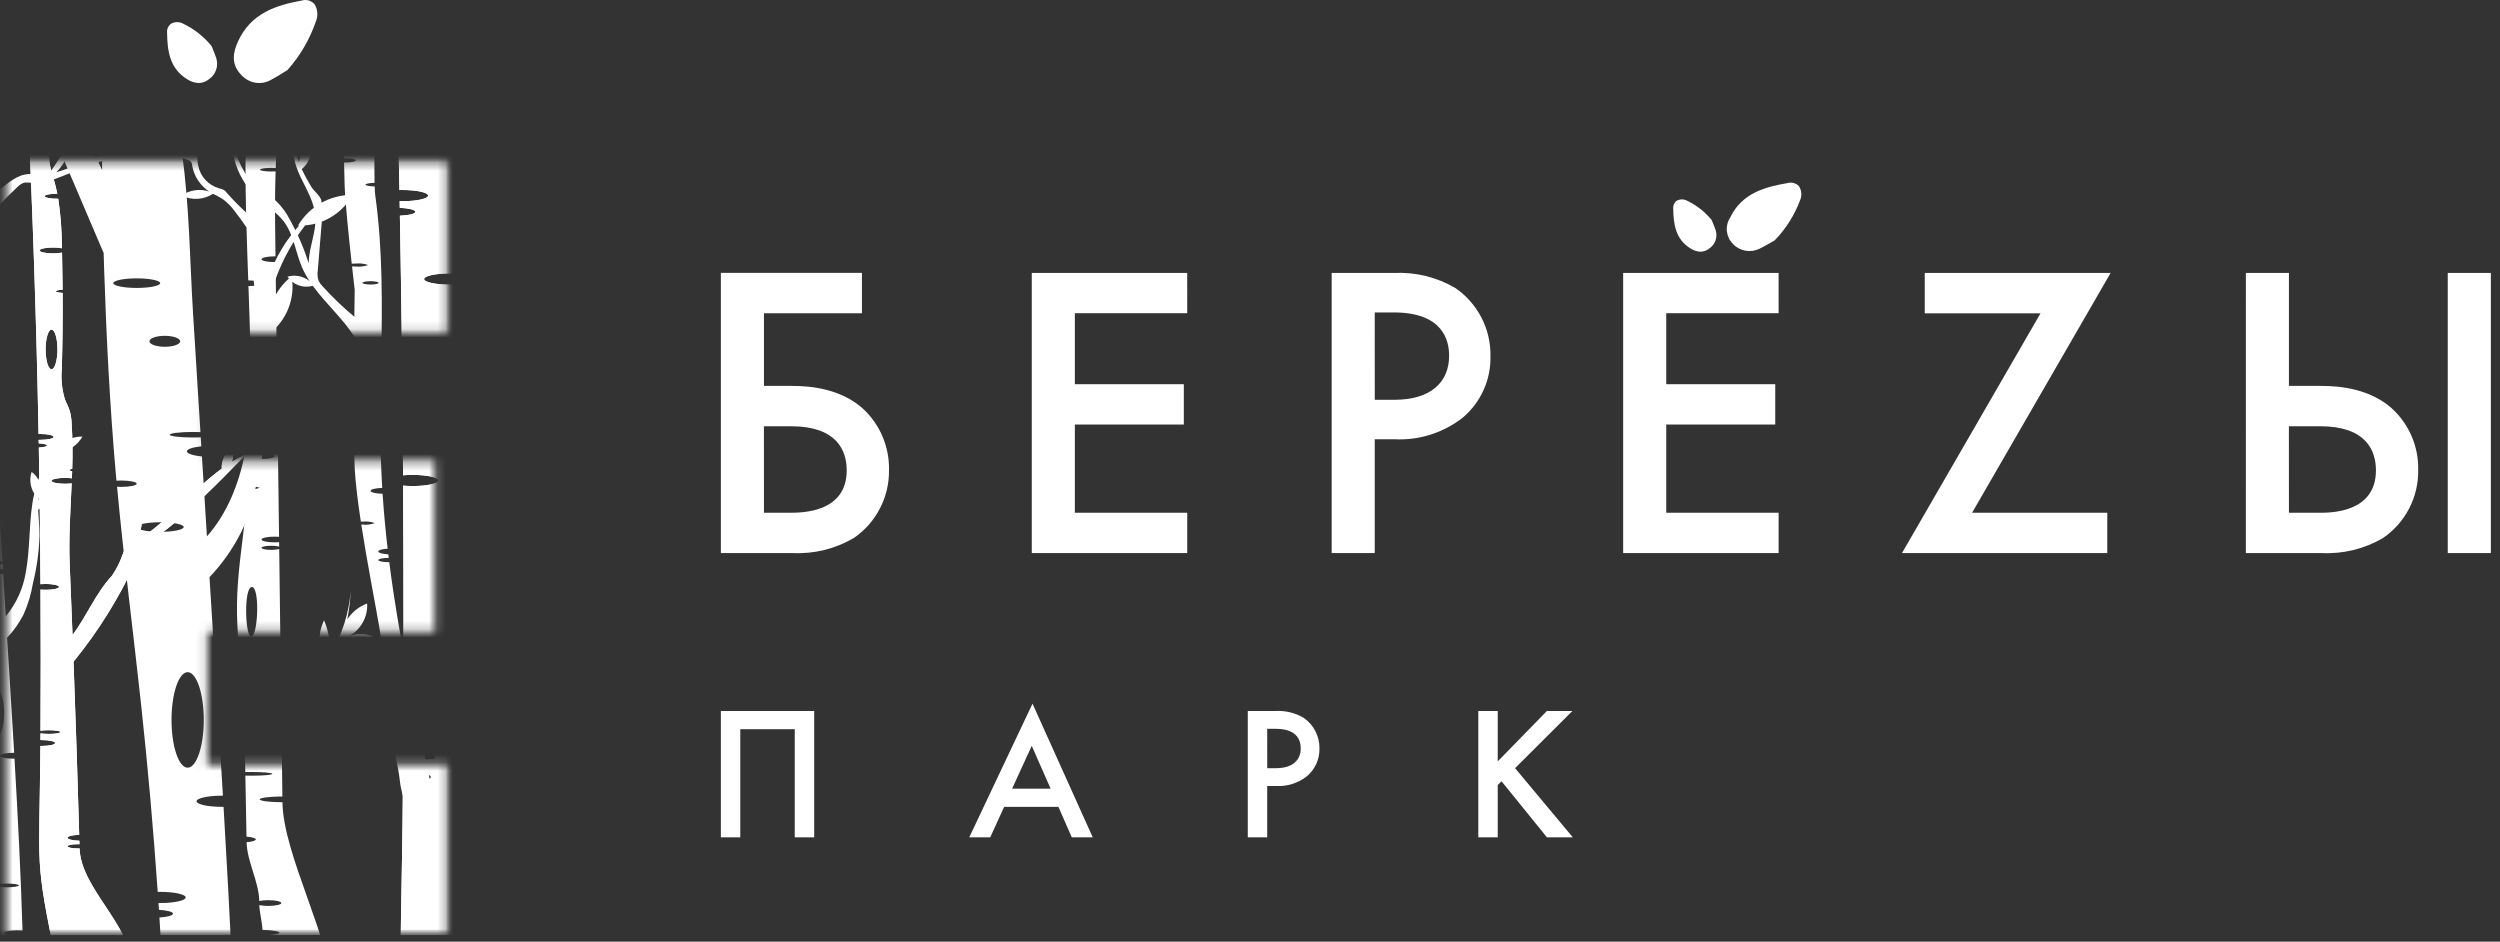 <?xml version="1.0" encoding="UTF-8"?> <svg xmlns="http://www.w3.org/2000/svg" width="300" height="113" viewBox="0 0 300 113" fill="none"><rect x="0" y="0" width="300" height="113" fill="#333333" stroke="none"/><g clip-path="url(#clip0_310_52)"><g clip-path="url(#clip1_310_52)"><mask id="mask0_310_52" style="mask-type:luminance" maskUnits="userSpaceOnUse" x="0" y="19" width="54" height="94"><path d="M53.715 19.416H0.656V112.244H53.715V91.785H24.875V75.782H52.175V55.323H24.875V39.875H53.715V19.416Z" fill="white"></path></mask><g mask="url(#mask0_310_52)"><mask id="mask1_310_52" style="mask-type:luminance" maskUnits="userSpaceOnUse" x="0" y="18" width="55" height="95"><path d="M54.008 18.828H0.155V112.368H54.008V18.828Z" fill="white"></path></mask><g mask="url(#mask1_310_52)"><path fill-rule="evenodd" clip-rule="evenodd" d="M66.507 146.392C66.507 146.763 65.139 147.064 63.455 147.064C61.771 147.064 60.405 146.763 60.405 146.392C60.405 146.02 61.771 145.719 63.455 145.719C65.141 145.719 66.507 146.023 66.507 146.392ZM50.892 8.045C50.145 8.045 49.542 6.024 49.542 3.528C49.542 1.035 50.145 -0.984 50.892 -0.984C51.637 -0.984 52.24 1.037 52.24 3.528C52.24 6.022 51.637 8.045 50.892 8.045ZM92.001 29.149C92.37 28.13 92.416 27.023 92.134 25.977C90.516 26.997 89.581 28.807 89.694 30.707C83.084 35.531 77.498 42.592 70.763 46.907C70.794 46.434 73.372 35.257 74.462 24.128C75.732 22.441 75.916 20.178 74.937 18.308C73.408 19.846 72.992 22.159 73.885 24.13C73.68 25.037 73.47 25.991 73.249 26.975C72.915 25.468 71.956 24.169 70.61 23.401C70.071 25.725 70.842 28.159 72.628 29.754C70.876 37.586 68.882 46.298 67.733 48.682C67.258 49.661 67.463 49.431 67.041 50.435C66.513 51.685 65.572 54.136 64.65 55.136C60.905 59.187 58.929 64.296 55.674 68.642C55.469 63.284 55.254 57.924 55.031 52.563C54.777 46.401 55.212 40.244 55.484 34.064C54.976 34.128 54.461 34.158 53.946 34.156C52.26 34.156 50.894 33.858 50.894 33.486C50.894 33.115 52.26 32.814 53.946 32.814C54.477 32.814 55.009 32.847 55.535 32.915C55.557 32.379 55.577 31.845 55.595 31.309C55.197 31.234 54.958 31.14 54.958 31.034C54.958 30.929 55.206 30.83 55.614 30.753C55.743 27.274 55.696 23.789 55.475 20.314C55.442 19.404 55.307 18.502 55.075 17.623C54.786 16.652 54.269 15.764 53.915 14.815C53.102 12.634 53.171 10.239 53.237 7.915C53.4 2.157 53.46 -3.601 53.418 -9.358C52.541 -9.402 51.891 -9.55 51.891 -9.725C51.891 -9.903 52.538 -10.048 53.416 -10.092C53.396 -12.909 53.352 -15.727 53.288 -18.543C52.607 -18.42 51.915 -18.361 51.224 -18.368C49.54 -18.368 48.172 -18.669 48.172 -19.04C48.172 -19.409 49.533 -19.71 51.217 -19.71C51.904 -19.716 52.589 -19.657 53.261 -19.534C53.254 -19.765 53.254 -19.995 53.248 -20.226C53.224 -23.776 52.945 -27.322 52.419 -30.832H52.152C50.596 -30.832 49.337 -31.091 49.337 -31.408C49.337 -31.724 50.596 -31.983 52.152 -31.983H52.211C52.105 -32.513 51.988 -33.038 51.856 -33.561C51.394 -35.406 50.771 -37.214 50.417 -39.081C50.207 -40.178 50.207 -49.661 49.993 -54.108H45.348C46.585 -28.484 47.445 -2.847 47.933 22.805C48.059 22.803 48.188 22.801 48.318 22.801C50.004 22.801 51.37 23.099 51.37 23.471C51.37 23.84 50.004 24.143 48.318 24.143C48.194 24.143 48.077 24.143 47.958 24.137C47.962 24.404 47.967 24.673 47.973 24.941C49.036 24.982 49.847 25.176 49.847 25.413C49.847 25.648 49.047 25.843 47.986 25.883C48.174 36.267 48.302 46.652 48.367 57.036C48.727 57.003 49.124 56.986 49.542 56.986C51.226 56.986 52.592 57.286 52.592 57.656C52.592 58.027 51.226 58.326 49.542 58.326C49.127 58.326 48.733 58.308 48.373 58.275C48.437 69.002 48.435 79.729 48.368 90.456C48.996 90.366 49.63 90.322 50.262 90.329C51.727 90.329 52.912 90.52 52.912 90.753C52.912 90.988 51.73 91.177 50.262 91.177C49.63 91.183 48.996 91.139 48.368 91.049C48.364 91.559 48.364 92.069 48.36 92.578C48.459 92.578 48.559 92.574 48.66 92.574C50.346 92.574 51.712 92.875 51.712 93.246C51.712 93.618 50.346 93.916 48.66 93.916C48.554 93.916 48.45 93.914 48.351 93.912C48.128 122.993 46.93 118.714 52.055 143.676C57.274 146.299 54.406 180.792 58.483 180.627C58.372 168.687 69.326 156.161 69.083 144.221C68.431 144.322 67.775 144.366 67.117 144.36C65.654 144.36 64.467 144.171 64.467 143.936C64.467 143.703 65.654 143.936 67.117 143.936C67.892 143.936 68.599 143.641 69.083 143.727C68.897 134.735 57.528 126.253 57.281 117.262C57.128 117.268 56.974 117.273 56.812 117.273C55.546 117.273 54.523 117.06 54.523 116.792C54.523 116.524 55.546 116.311 56.812 116.311C56.965 116.311 57.111 116.313 57.254 116.319C57.248 116.051 57.241 115.783 57.234 115.513C55.709 115.476 54.521 115.192 54.521 114.847C54.521 114.503 55.69 114.224 57.197 114.182C56.823 101.023 56.39 87.866 55.895 74.712C61.519 67.807 66.25 60.23 69.985 52.159C70.413 51.113 70.957 50.118 71.605 49.191C72.568 48.056 73.686 47.062 74.928 46.236C82.342 40.698 88.821 34.038 95.265 27.405C94.138 27.913 93.049 28.493 91.999 29.145L92.001 29.149Z" fill="white"></path><path fill-rule="evenodd" clip-rule="evenodd" d="M66.507 146.392C66.507 146.763 65.139 147.064 63.455 147.064C61.771 147.064 60.405 146.763 60.405 146.392C60.405 146.02 61.771 145.719 63.455 145.719C65.141 145.719 66.507 146.023 66.507 146.392ZM50.892 8.045C50.145 8.045 49.542 6.024 49.542 3.528C49.542 1.035 50.145 -0.984 50.892 -0.984C51.637 -0.984 52.24 1.037 52.24 3.528C52.24 6.022 51.637 8.045 50.892 8.045ZM92.001 29.149C92.37 28.13 92.416 27.023 92.134 25.977C90.516 26.997 89.581 28.807 89.694 30.707C83.084 35.531 77.498 42.592 70.763 46.907C70.794 46.434 73.372 35.257 74.462 24.128C75.732 22.441 75.916 20.178 74.937 18.308C73.408 19.846 72.992 22.159 73.885 24.13C73.68 25.037 73.47 25.991 73.249 26.975C72.915 25.468 71.956 24.169 70.61 23.401C70.071 25.725 70.842 28.159 72.628 29.754C70.876 37.586 68.882 46.298 67.733 48.682C67.258 49.661 67.463 49.431 67.041 50.435C66.513 51.685 65.572 54.136 64.65 55.136C60.905 59.187 58.929 64.296 55.674 68.642C55.469 63.284 55.254 57.924 55.031 52.563C54.777 46.401 55.212 40.244 55.484 34.064C54.976 34.128 54.461 34.158 53.946 34.156C52.26 34.156 50.894 33.858 50.894 33.486C50.894 33.115 52.26 32.814 53.946 32.814C54.477 32.814 55.009 32.847 55.535 32.915C55.557 32.379 55.577 31.845 55.595 31.309C55.197 31.234 54.958 31.14 54.958 31.034C54.958 30.929 55.206 30.83 55.614 30.753C55.743 27.274 55.696 23.789 55.475 20.314C55.442 19.404 55.307 18.502 55.075 17.623C54.786 16.652 54.269 15.764 53.915 14.815C53.102 12.634 53.171 10.239 53.237 7.915C53.4 2.157 53.46 -3.601 53.418 -9.358C52.541 -9.402 51.891 -9.55 51.891 -9.725C51.891 -9.903 52.538 -10.048 53.416 -10.092C53.396 -12.909 53.352 -15.727 53.288 -18.543C52.607 -18.42 51.915 -18.361 51.224 -18.368C49.54 -18.368 48.172 -18.669 48.172 -19.04C48.172 -19.409 49.533 -19.71 51.217 -19.71C51.904 -19.716 52.589 -19.657 53.261 -19.534C53.254 -19.765 53.254 -19.995 53.248 -20.226C53.224 -23.776 52.945 -27.322 52.419 -30.832H52.152C50.596 -30.832 49.337 -31.091 49.337 -31.408C49.337 -31.724 50.596 -31.983 52.152 -31.983H52.211C52.105 -32.513 51.988 -33.038 51.856 -33.561C51.394 -35.406 50.771 -37.214 50.417 -39.081C50.207 -40.178 50.207 -49.661 49.993 -54.108H45.348C46.585 -28.484 47.445 -2.847 47.933 22.805C48.059 22.803 48.188 22.801 48.318 22.801C50.004 22.801 51.37 23.099 51.37 23.471C51.37 23.84 50.004 24.143 48.318 24.143C48.194 24.143 48.077 24.143 47.958 24.137C47.962 24.404 47.967 24.673 47.973 24.941C49.036 24.982 49.847 25.176 49.847 25.413C49.847 25.648 49.047 25.843 47.986 25.883C48.174 36.267 48.302 46.652 48.367 57.036C48.727 57.003 49.124 56.986 49.542 56.986C51.226 56.986 52.592 57.286 52.592 57.656C52.592 58.027 51.226 58.326 49.542 58.326C49.127 58.326 48.733 58.308 48.373 58.275C48.437 69.002 48.435 79.729 48.368 90.456C48.996 90.366 49.63 90.322 50.262 90.329C51.727 90.329 52.912 90.52 52.912 90.753C52.912 90.988 51.73 91.177 50.262 91.177C49.63 91.183 48.996 91.139 48.368 91.049C48.364 91.559 48.364 92.069 48.36 92.578C48.459 92.578 48.559 92.574 48.66 92.574C50.346 92.574 51.712 92.875 51.712 93.246C51.712 93.618 50.346 93.916 48.66 93.916C48.554 93.916 48.45 93.914 48.351 93.912C48.128 122.993 46.93 118.714 52.055 143.676C57.274 146.299 54.406 180.792 58.483 180.627C58.372 168.687 69.326 156.161 69.083 144.221C68.431 144.322 67.775 144.366 67.117 144.36C65.654 144.36 64.467 144.171 64.467 143.936C64.467 143.703 65.654 143.936 67.117 143.936C67.892 143.936 68.599 143.641 69.083 143.727C68.897 134.735 57.528 126.253 57.281 117.262C57.128 117.268 56.974 117.273 56.812 117.273C55.546 117.273 54.523 117.06 54.523 116.792C54.523 116.524 55.546 116.311 56.812 116.311C56.965 116.311 57.111 116.313 57.254 116.319C57.248 116.051 57.241 115.783 57.234 115.513C55.709 115.476 54.521 115.192 54.521 114.847C54.521 114.503 55.69 114.224 57.197 114.182C56.823 101.023 56.39 87.866 55.895 74.712C61.519 67.807 66.25 60.23 69.985 52.159C70.413 51.113 70.957 50.118 71.605 49.191C72.568 48.056 73.686 47.062 74.928 46.236C82.342 40.698 88.821 34.038 95.265 27.405C94.138 27.913 93.049 28.493 91.999 29.145L92.001 29.149Z" fill="white"></path><path fill-rule="evenodd" clip-rule="evenodd" d="M17.279 -27.549C16.143 -27.549 15.224 -27.719 15.224 -27.93C15.224 -28.14 16.143 -28.31 17.279 -28.31C18.415 -28.31 19.334 -28.14 19.334 -27.93C19.334 -27.719 18.415 -27.549 17.279 -27.549ZM17.279 -4.586C16.289 -4.586 15.485 -7.062 15.485 -10.116C15.485 -13.171 16.289 -15.647 17.279 -15.647C18.269 -15.647 19.073 -13.171 19.073 -10.116C19.073 -7.062 18.269 -4.586 17.279 -4.586ZM20.331 15.284C20.331 15.653 18.965 15.954 17.279 15.954C15.593 15.954 14.227 15.653 14.227 15.284C14.227 14.913 15.595 14.612 17.279 14.612C18.963 14.612 20.331 14.915 20.331 15.284ZM21.619 40.958C21.619 41.321 20.793 41.613 19.774 41.613C18.757 41.613 17.931 41.321 17.931 40.958C17.931 40.594 18.757 40.299 19.774 40.299C20.793 40.299 21.619 40.594 21.619 40.958ZM22.044 63.245C22.044 63.564 20.782 63.821 19.226 63.821C17.672 63.821 16.411 63.564 16.411 63.245C16.411 62.926 17.672 62.672 19.226 62.672C20.782 62.672 22.044 62.926 22.044 63.245ZM22.516 80.659C23.586 80.659 24.452 83.225 24.452 86.393C24.452 89.558 23.586 92.124 22.516 92.124C21.449 92.124 20.583 89.558 20.583 86.393C20.583 83.225 21.449 80.659 22.516 80.659ZM25.168 125.294C26.631 125.294 27.817 125.483 27.817 125.718C27.817 125.951 26.633 126.142 25.168 126.142C23.701 126.142 22.516 125.951 22.516 125.718C22.516 125.483 23.703 125.294 25.168 125.294ZM13.595 33.979C13.595 33.663 14.855 33.403 16.411 33.403C17.966 33.403 19.226 33.663 19.226 33.979C19.226 34.295 17.966 34.552 16.411 34.552C14.855 34.552 13.595 34.295 13.595 33.979ZM32.22 37.489C32.231 37.501 32.239 37.511 32.246 37.52C32.284 37.454 32.308 37.386 32.341 37.32C32.281 37.571 32.235 37.828 32.197 38.085C32.206 37.885 32.206 37.687 32.22 37.489ZM56.397 -47.96L58.437 -50.66C59.301 -51.688 59.983 -52.855 60.458 -54.107H60.052L56.711 -49.674C55.769 -48.369 54.746 -47.125 53.648 -45.948C49.816 -42.007 44.508 -39.904 39.373 -37.91C38.398 -37.512 37.397 -37.167 36.385 -36.873L36.403 -36.892C37.468 -38.16 38.562 -39.471 39.07 -41.047C39.224 -41.559 39.344 -42.077 39.432 -42.604C39.87 -44.617 40.15 -46.66 40.27 -48.716C40.025 -47.378 39.656 -46.066 39.163 -44.799C39.012 -46.146 38.292 -47.365 37.183 -48.151C36.546 -46.209 36.966 -44.078 38.294 -42.519C38.179 -42.235 38.06 -41.952 37.932 -41.675C37.282 -40.383 36.531 -39.146 35.682 -37.973L34.706 -36.543C34.663 -36.539 34.626 -36.532 34.584 -36.528C32.52 -36.312 30.377 -36.772 28.401 -36.146C27.13 -35.658 25.955 -34.953 24.927 -34.061C22.987 -32.562 21.02 -31.042 19.555 -29.083C19.471 -28.971 19.387 -28.857 19.305 -28.74C19.33 -31.691 19.381 -34.639 19.462 -37.587C19.469 -37.894 19.498 -39.217 19.549 -41.027H19.336C17.65 -41.027 16.285 -41.328 16.285 -41.697C16.285 -42.068 17.65 -42.369 19.336 -42.369H19.588C19.602 -42.839 19.617 -43.322 19.635 -43.824C18.833 -43.896 18.291 -44.034 18.291 -44.193C18.291 -44.351 18.844 -44.491 19.659 -44.564C19.778 -47.94 19.955 -51.754 20.192 -54.116H15.469C15.35 -53.013 15.211 -51.646 15.072 -50.175C15.206 -50.177 15.345 -50.181 15.485 -50.181C17.043 -50.181 18.302 -49.924 18.302 -49.606C18.302 -49.289 17.04 -49.032 15.485 -49.032C15.308 -49.032 15.133 -49.034 14.965 -49.041C14.519 -44.261 14.068 -38.843 14.002 -37.993C14.002 -37.962 13.995 -37.932 13.993 -37.899C14.177 -37.907 14.362 -37.912 14.554 -37.912C16.241 -37.912 17.606 -37.611 17.606 -37.242C17.606 -36.87 16.241 -36.57 14.554 -36.57C14.329 -36.57 14.106 -36.576 13.894 -36.585C13.564 -31.978 13.441 -27.387 13.005 -22.809H13.187C14.742 -22.809 16.002 -22.552 16.002 -22.233C16.002 -21.917 14.742 -21.658 13.187 -21.658C13.087 -21.658 12.988 -21.66 12.89 -21.662C12.733 -20.184 12.539 -18.707 12.292 -17.233C11.052 -9.905 11.987 -2.741 12.121 4.61C13.586 4.66 14.709 4.937 14.709 5.273C14.709 5.609 13.595 5.884 12.141 5.934C12.141 6.229 12.143 6.523 12.146 6.813C12.773 6.899 13.189 7.048 13.189 7.217C13.189 7.384 12.773 7.534 12.152 7.619C12.185 11.875 12.208 16.13 12.254 20.385C11.414 18.593 10.464 16.853 9.412 15.174C8.502 13.654 7.563 12.103 6.177 10.996C4.52 9.673 2.367 9.093 0.668 7.83C0.767 5.994 0.147 4.188 -1.064 2.793C-1.38 3.597 -1.548 4.449 -1.557 5.311C-4.631 0.06 -2.991 -8.354 -7.873 -12.455C-6.039 -8.793 -4.799 -5.032 -5.033 -0.946C-5.214 2.231 -4.412 5.761 -2.53 8.329C-0.196 11.519 3.021 11.824 5.514 14.891C6.135 15.734 6.637 16.659 7.004 17.637L12.44 30.37C12.455 30.93 12.468 31.488 12.488 32.044C12.76 40.398 13.18 48.752 13.918 57.083C13.936 57.283 13.958 57.483 13.978 57.685C14.161 57.672 14.355 57.663 14.559 57.663C15.578 57.663 16.404 57.834 16.404 58.045C16.404 58.254 15.575 58.425 14.559 58.425C14.38 58.425 14.21 58.419 14.046 58.408C14.855 67.116 15.984 75.793 16.925 84.488C17.739 91.988 18.404 99.499 18.925 107.025C19.025 107.025 19.127 107.023 19.23 107.023C20.914 107.023 22.282 107.322 22.282 107.693C22.282 108.064 20.914 108.365 19.23 108.365H19.02C19.038 108.636 19.056 108.906 19.073 109.178C20.044 109.235 20.76 109.418 20.76 109.639C20.76 109.862 20.072 110.037 19.131 110.101C19.495 115.734 19.781 121.37 19.986 127.016C20.231 127.003 20.492 126.997 20.76 126.997C22.225 126.997 23.409 127.188 23.409 127.421C23.409 127.656 22.225 127.847 20.76 127.847C20.501 127.847 20.249 127.84 20.01 127.829C20.306 136.346 20.417 144.868 20.342 153.394H20.353C22.037 153.394 23.402 153.692 23.402 154.064C23.402 154.433 22.037 154.734 20.353 154.734H20.326C20.229 163.741 19.933 172.743 19.434 181.741L28.695 180.729C29.086 169.558 38.197 158.38 38.002 147.205C37.872 147.209 37.742 147.212 37.607 147.212C35.923 147.212 34.555 146.911 34.555 146.542C34.555 146.173 35.923 145.872 37.607 145.872C37.733 145.872 35.664 143.675 35.788 143.677C35.733 140.795 28.777 140.116 28.693 137.234C28.328 137.269 27.924 137.289 27.504 137.289C25.818 137.289 24.452 136.988 24.452 136.616C24.452 136.247 25.818 135.946 27.504 135.946C27.913 135.946 28.302 135.964 28.66 135.997C28.262 122.937 27.592 109.877 26.828 96.823H26.642C24.956 96.823 23.59 96.522 23.59 96.151C23.59 95.78 24.956 95.481 26.642 95.481H26.75C26.375 89.117 25.986 82.755 25.584 76.393L25.139 69.26C26.657 67.667 27.93 65.861 28.92 63.9C30.032 61.661 30.551 59.185 31.059 56.74C31.809 53.146 32.56 49.519 32.533 45.849C32.52 43.898 32.288 41.945 32.208 39.996C32.215 40.036 32.217 40.075 32.224 40.115C34.394 38.504 35.466 35.813 34.997 33.162C33.959 33.968 33.159 35.036 32.675 36.255C32.77 35.717 32.774 35.165 32.686 34.625C33.53 31.89 34.858 29.324 36.608 27.048C39.006 26.855 41.149 25.482 42.316 23.386C39.627 23.357 37.127 24.759 35.766 27.063H35.901C34.27 28.854 33.026 30.954 32.242 33.239C31.904 32.52 31.38 31.903 30.724 31.451C30.18 33.105 30.399 34.915 31.322 36.391C31.145 37.162 31 37.938 30.885 38.709C30.116 43.882 30.363 49.179 29.4 54.319C28.717 57.959 27.263 61.644 24.83 64.365C24.633 61.169 24.434 57.973 24.233 54.776C23.17 54.671 22.428 54.436 22.428 54.163C22.428 53.891 23.137 53.669 24.158 53.559C24.136 53.201 24.114 52.841 24.092 52.483C23.807 52.494 23.5 52.5 23.181 52.5C21.626 52.5 20.366 52.351 20.366 52.169C20.366 51.984 21.628 51.835 23.181 51.835C23.486 51.835 23.778 51.841 24.052 51.85C23.758 47.116 23.462 42.38 23.168 37.645C22.777 31.314 22.737 24.825 21.86 18.546C21.617 16.817 21.564 15.027 21.471 13.245C21.299 13.252 21.122 13.254 20.939 13.254C19.476 13.254 18.289 13.065 18.289 12.83C18.289 12.597 19.473 12.406 20.939 12.406C21.107 12.406 21.27 12.406 21.427 12.413C21.367 11.158 21.226 9.908 21.007 8.669C20.519 6.117 20.18 3.538 19.993 0.945C18.954 0.926 18.143 0.765 18.143 0.568C18.143 0.37 18.928 0.216 19.94 0.192C19.829 -1.669 19.805 -3.532 19.88 -5.397C19.979 -7.798 20.786 -10.408 20.695 -12.769C20.62 -14.725 19.69 -16.651 19.356 -18.602C19.073 -20.278 19.314 -22.301 19.303 -24.012V-24.564C21.772 -27.762 24.507 -30.746 27.482 -33.485C27.915 -33.953 28.461 -34.303 29.068 -34.502C29.857 -34.694 30.67 -34.375 31.479 -34.281C32.887 -34.116 34.275 -34.639 35.598 -35.153L45.712 -39.074C47.825 -39.893 49.982 -40.739 51.694 -42.218C52.72 -43.169 53.644 -44.226 54.444 -45.372L56.35 -47.896C57.729 -45.998 60.275 -45.35 62.401 -46.356C60.869 -47.98 58.543 -48.599 56.397 -47.958V-47.96Z" fill="white"></path><path fill-rule="evenodd" clip-rule="evenodd" d="M35.961 20.474C35.636 19.288 36.144 18.033 37.207 17.403C37.486 18.584 36.986 19.815 35.961 20.474Z" fill="white"></path><path fill-rule="evenodd" clip-rule="evenodd" d="M84.606 19.537L84.615 19.526L84.633 19.521L84.606 19.537ZM55.556 42.559C54.953 42.559 55.457 39.053 55.994 38.752C56.529 38.451 56.162 42.559 55.556 42.559ZM57.689 110.863C57.689 111.058 56.969 111.216 56.083 111.216C55.194 111.216 54.476 111.058 54.476 110.863C54.476 110.669 55.194 110.511 56.083 110.511C56.969 110.511 57.689 110.669 57.689 110.863ZM54.675 100.957C55.68 100.957 53.676 100.127 52.266 100.428C50.854 100.731 53.163 100.957 54.675 100.957ZM53.201 123.374C53.201 123.567 55.309 123.725 53.784 123.725C52.257 123.725 51.022 123.567 51.022 123.374C51.022 123.178 52.257 123.018 53.784 123.018C55.309 123.018 53.201 123.176 53.201 123.374ZM51.946 126.497C51.057 126.497 50.339 126.339 50.339 126.146C50.339 125.951 51.06 125.792 51.946 125.792C52.834 125.792 53.552 125.951 53.552 126.146C53.552 126.339 52.834 126.497 51.946 126.497ZM44.178 53.877C43.374 54.178 43.173 47.867 44.178 47.768C45.184 47.667 44.983 53.578 44.178 53.877ZM43.495 33.943C43.495 33.834 43.931 33.743 44.468 33.743C45.002 33.743 45.436 33.834 45.436 33.943C45.436 34.053 45.002 34.143 44.468 34.143C43.931 34.143 43.495 34.053 43.495 33.943ZM42.693 15.512C42.693 15.402 43.177 15.312 43.774 15.312C44.373 15.312 44.857 15.402 44.857 15.512C44.857 15.622 44.375 15.712 43.776 15.712C43.182 15.712 42.693 15.622 42.693 15.512ZM85.583 19.099C86.564 18.46 87.139 17.355 87.097 16.189C85.716 16.685 84.71 17.882 84.465 19.323C83.877 19.886 83.285 20.446 82.691 21.002C82.925 20.338 82.962 19.622 82.792 18.939C81.552 19.677 80.874 21.081 81.071 22.507C76.211 26.96 71.153 31.189 65.898 35.189C63.012 37.384 60.033 39.541 57.808 42.401C57.634 42.625 57.468 42.856 57.302 43.089C57.417 39.471 57.499 35.855 57.548 32.236C58.734 29.286 60.599 26.65 62.999 24.55C64.281 22.487 65.184 20.218 65.666 17.843C65.721 17.893 65.781 17.935 65.848 17.966C66.756 18.361 67.816 17.99 68.274 17.116C67.761 16.931 67.202 16.894 66.667 17.015C67.414 16.433 67.83 15.521 67.772 14.578C66.966 14.877 66.307 15.468 65.929 16.235C65.991 15.725 66.035 15.213 66.06 14.699C66.018 15.303 65.934 15.903 65.812 16.494C65.693 16.788 65.618 17.098 65.591 17.412C65.315 18.412 64.93 19.378 64.447 20.294C64.44 19.389 64.263 18.491 63.923 17.647C63.386 18.737 63.414 20.015 64 21.079C63.598 21.736 63.14 22.355 62.635 22.935C61.05 24.754 58.977 26.197 57.572 28.122C57.576 25.059 57.539 21.993 57.459 18.926C56.765 18.886 56.253 18.748 56.253 18.583C56.253 18.418 56.754 18.284 57.439 18.243C57.375 16.028 57.285 13.814 57.163 11.595H54.655C54.686 13.287 54.708 14.978 54.725 16.67C54.967 16.632 55.207 16.615 55.448 16.617C56.047 16.617 56.531 16.707 56.531 16.817C56.531 16.929 56.047 17.019 55.448 17.019C55.207 17.021 54.969 17.002 54.73 16.966C54.754 19.075 54.768 21.186 54.774 23.295C55.645 23.3 56.35 23.456 56.35 23.649C56.35 23.84 55.647 23.998 54.774 24.003C54.799 33.965 54.637 43.928 54.297 53.888C54.938 53.893 55.448 54.005 55.448 54.141C55.448 54.275 54.927 54.389 54.277 54.394C53.985 62.66 53.572 70.922 53.035 79.178C53.729 79.218 54.246 79.356 54.246 79.521C54.246 79.685 53.705 79.831 52.986 79.863C52.655 84.861 52.279 89.852 51.855 94.841C49.871 85.771 47.88 76.656 46.711 67.456H46.598C45.933 67.456 45.394 67.344 45.394 67.203C45.394 67.063 45.933 66.951 46.598 66.951H46.649C46.629 66.808 46.611 66.663 46.596 66.52C45.902 66.48 45.394 66.344 45.394 66.18C45.394 66.013 45.867 65.885 46.516 65.843C46.262 63.651 46.059 61.456 45.911 59.253C45.102 59.235 44.468 59.084 44.468 58.899C44.468 58.715 45.078 58.574 45.867 58.55C45.798 57.412 45.747 56.274 45.712 55.134C45.608 51.63 45.659 48.135 45.721 44.64C45.312 44.576 45.04 44.473 45.04 44.352C45.04 44.233 45.314 44.126 45.732 44.062L45.743 43.473C45.643 43.473 45.542 43.477 45.438 43.477C44.938 43.532 44.43 43.473 43.955 43.3C44.43 43.128 44.938 43.069 45.438 43.124C45.544 43.124 45.648 43.126 45.747 43.128C45.864 36.549 45.944 29.989 45.031 23.447C45 23.232 44.978 22.86 44.961 22.375C44.331 22.353 43.856 22.263 43.856 22.155C43.856 22.05 44.324 21.96 44.949 21.938C44.877 18.627 45.031 11.694 45.031 11.694H41.213C41.213 11.694 41.213 14.629 41.261 17.896C41.453 17.878 41.666 17.867 41.891 17.867C42.777 17.867 43.495 18.025 43.495 18.218C43.495 18.414 42.777 18.572 41.891 18.572C41.67 18.572 41.46 18.563 41.27 18.546C41.273 18.695 41.275 18.845 41.279 18.994C41.348 18.994 41.418 18.99 41.489 18.99C42.156 18.99 42.696 19.102 42.696 19.242C42.696 19.383 42.156 19.497 41.489 19.497C41.42 19.497 41.354 19.497 41.288 19.493C41.308 20.437 41.33 21.375 41.356 22.245C41.425 24.279 41.876 28.634 42.207 31.639C42.362 31.632 42.525 31.628 42.696 31.628C43.197 31.573 43.705 31.632 44.178 31.804C43.705 31.977 43.197 32.036 42.696 31.982C42.539 31.982 42.386 31.979 42.245 31.973C42.428 33.629 42.565 34.802 42.565 34.802C42.565 34.802 42.547 36.072 42.521 38.012C41.16 36.88 39.88 35.652 38.694 34.339C38.501 34.145 38.344 33.921 38.225 33.678C38.097 33.289 38.064 32.873 38.132 32.469C38.303 30.42 38.47 28.368 38.64 26.316C38.753 25.549 38.72 24.767 38.548 24.012C38.378 23.429 37.642 22.913 37.337 22.388C36.247 20.512 35.253 18.812 35.507 16.316C34.8 17.869 35.335 19.693 36.064 21.235C36.795 22.777 37.734 24.295 37.847 25.993C37.971 27.88 37.052 29.699 37.045 31.593C36.47 29.778 35.712 28.025 34.786 26.36C34.382 25.571 33.859 24.846 33.231 24.218C32.513 23.548 31.609 23.106 30.858 22.474C29.271 21.145 28.544 19.121 27.823 17.186C27.952 19.695 29.056 22.054 30.904 23.768C31.945 24.723 33.206 25.457 34.06 26.584C35.251 28.161 35.458 30.248 36.234 32.063C36.488 32.645 36.793 33.203 37.147 33.73C36.404 33.13 35.41 32.933 34.493 33.203C35.162 34.183 36.389 34.624 37.535 34.297C39.054 36.397 41.106 38.183 42.494 40.36C42.477 41.953 42.461 43.756 42.455 45.584C42.576 45.573 42.715 45.564 42.859 45.564C43.396 45.564 43.831 45.655 43.831 45.764C43.831 45.874 43.396 45.966 42.859 45.966C42.715 45.966 42.576 45.958 42.453 45.947C42.437 49.954 42.453 54.016 42.565 56.184C42.658 57.966 42.939 60.217 43.301 62.596H43.495C43.997 62.539 44.505 62.601 44.978 62.772C44.505 62.944 43.997 63.005 43.495 62.948H43.354C44.046 67.427 45.005 72.291 45.52 75.287C45.855 77.223 46.07 79.18 46.255 81.142C46.364 81.135 46.477 81.131 46.598 81.131C47.195 81.131 47.679 81.221 47.679 81.331C47.679 81.441 47.195 81.531 46.598 81.531C46.492 81.531 46.39 81.526 46.293 81.522C46.488 83.613 46.653 85.709 46.89 87.787C47.119 89.773 47.774 91.691 47.977 93.651C48.207 95.865 49.418 98.216 49.285 100.432C49.239 101.227 49.181 102.021 49.117 102.814C50.003 102.814 50.717 102.972 50.717 103.167C50.717 103.363 49.999 103.521 49.11 103.521H49.062C48.786 106.873 50.808 110.217 50.587 113.574C50.587 113.609 50.582 113.655 50.578 113.703C50.865 113.69 51.177 113.683 51.497 113.683C53.024 113.683 54.259 113.842 54.259 114.037C54.259 114.231 53.024 114.391 51.497 114.391C51.163 114.391 50.702 114.461 50.406 114.448C50.31 116.794 50.266 122.998 50.005 127.969C50.136 127.963 50.275 127.961 50.416 127.961C51.303 127.961 51.546 128.116 51.546 128.312C51.546 128.508 50.825 128.666 49.937 128.666C49.782 128.666 49.634 128.659 49.491 128.65C49.303 132.055 45.736 134.689 45.484 134.725C48.631 134.301 51.835 134.492 54.911 135.283C54.403 132.791 53.923 130.59 54.018 128.051C54.111 125.627 58.023 123.204 58.115 120.786C57.17 120.726 56.507 120.608 56.507 120.463C56.507 120.32 57.178 120.197 58.14 120.142L58.155 119.725C58.175 119.239 58.193 118.749 58.21 118.262C58.003 118.268 57.786 118.273 57.561 118.273C56.036 118.273 54.799 118.114 54.799 117.919C54.799 117.723 56.036 117.567 57.561 117.567C57.797 117.567 59.11 115.898 59.324 115.904C59.508 111.074 55.738 107.915 55.921 103.079C55.974 101.704 55.072 100.331 55.123 98.956C53.784 98.934 52.752 98.785 52.752 98.609C52.752 98.431 53.795 98.281 55.15 98.257C55.159 98.066 55.165 97.875 55.17 97.684C54.717 97.715 54.107 97.732 53.435 97.732C52.582 97.79 51.725 97.73 50.887 97.557C51.725 97.383 52.582 97.322 53.435 97.381C54.114 97.381 54.724 97.396 55.181 97.427L56.233 69.787C56.315 67.645 56.401 65.505 56.491 63.37C56.279 63.396 56.067 63.409 55.853 63.409C55.185 63.409 54.646 63.295 54.646 63.154C54.646 63.016 55.185 62.902 55.853 62.902C56.074 62.9 56.292 62.915 56.511 62.944C56.518 62.788 56.524 62.634 56.531 62.48C56.44 62.482 56.348 62.484 56.253 62.484C55.364 62.484 54.646 62.326 54.646 62.133C54.646 61.938 55.364 61.779 56.253 61.779C56.359 61.779 56.458 61.781 56.56 61.786C56.792 56.344 57.033 50.914 57.223 45.49L57.229 45.479C58.763 43.482 60.533 41.678 62.502 40.105C68.018 35.358 73.712 30.749 78.894 25.661C80.03 26.191 81.389 25.734 81.966 24.624C81.334 24.453 80.671 24.422 80.023 24.532C81.316 23.223 82.569 21.876 83.778 20.494C85.495 20.85 87.271 20.275 88.447 18.981C87.501 18.748 86.509 18.788 85.588 19.099H85.583Z" fill="white"></path><path fill-rule="evenodd" clip-rule="evenodd" d="M41.159 76.665C41.142 76.674 41.124 76.685 41.106 76.698L41.124 76.638C41.192 76.616 41.263 76.597 41.332 76.57C41.274 76.601 41.215 76.63 41.159 76.665ZM32.554 79.672C31.973 79.672 31.503 79.584 31.503 79.477C31.503 79.369 31.976 79.281 32.554 79.281C33.136 79.281 33.608 79.369 33.608 79.477C33.608 79.584 33.138 79.672 32.554 79.672ZM30.201 76.39C29.416 76.685 29.22 70.54 30.201 70.441C31.18 70.345 30.985 76.098 30.201 76.39ZM41.886 76.331C43.305 75.553 44.151 74.033 44.056 72.421C43.08 72.783 42.245 73.449 41.679 74.321C41.898 73.178 42.03 72.025 42.085 70.868C41.886 73.578 41.044 76.206 39.63 78.532C39.681 77.133 39.427 75.738 38.892 74.439C38.108 76.032 38.156 77.906 39.029 79.455C38.684 79.945 38.318 80.417 37.926 80.87C36.658 82.326 35.129 83.585 33.748 84.94C33.666 78.587 33.587 72.234 33.505 65.881C33.193 65.955 32.875 65.99 32.554 65.984C31.903 65.984 31.379 65.872 31.379 65.736C31.379 65.6 31.905 65.49 32.554 65.49C32.873 65.483 33.191 65.516 33.5 65.591L33.494 65.061C33.323 65.077 33.14 65.083 32.946 65.083C32.082 65.083 31.381 64.93 31.381 64.74C31.381 64.552 32.082 64.396 32.946 64.396C33.136 64.396 33.317 64.404 33.485 64.42C33.443 60.971 33.401 57.524 33.355 54.075L33.224 43.807C33.034 43.827 32.824 43.836 32.603 43.836C31.739 43.836 31.041 43.682 31.041 43.493C31.041 43.304 31.739 43.15 32.603 43.15C32.82 43.15 33.027 43.159 33.215 43.177C33.164 39.269 33.116 35.36 33.067 31.45H32.948C32.084 31.45 31.383 31.298 31.383 31.107C31.383 30.918 32.084 30.762 32.948 30.762H33.06L33.041 29.176C33.003 26.309 32.97 23.429 33.072 20.563C32.912 20.574 32.74 20.58 32.559 20.58C31.808 20.58 31.198 20.481 31.198 20.363C31.198 20.24 31.805 20.143 32.559 20.143C32.747 20.143 32.923 20.149 33.087 20.16C33.178 17.287 33.485 14.422 34.004 11.595H29.662C29.598 12.803 29.549 14.012 29.516 15.222C29.611 15.218 29.706 15.213 29.808 15.213C30.391 15.213 30.862 15.301 30.862 15.409C30.862 15.516 30.389 15.604 29.808 15.604C29.704 15.604 29.604 15.6 29.509 15.595C29.427 18.889 29.454 22.193 29.529 25.492C28.743 24.771 27.991 24.014 27.282 23.216C27.178 23.067 27.052 22.935 26.908 22.823C26.705 22.709 26.484 22.63 26.254 22.588C25.004 22.223 24.06 21.202 23.799 19.934C23.771 19.78 23.744 19.616 23.709 19.455C23.768 18.207 23.183 17.017 22.157 16.292C22.073 16.957 22.168 17.634 22.436 18.252C21.888 17.465 20.935 17.059 19.985 17.206C20.297 17.83 20.818 18.324 21.459 18.605C21.114 18.566 20.774 18.506 20.438 18.429L22.615 19.212C22.703 19.236 22.785 19.277 22.858 19.334C22.984 19.477 23.055 19.662 23.061 19.853C23.273 21.129 24.009 22.263 25.094 22.981C23.978 22.612 22.752 22.794 21.793 23.473C23.001 24.064 24.433 23.983 25.567 23.258C25.976 23.451 26.369 23.667 26.752 23.906C27.277 24.297 27.739 24.763 28.126 25.292C28.639 25.94 29.12 26.608 29.58 27.291C29.637 29.409 29.713 31.529 29.79 33.645C30.619 33.653 31.282 33.805 31.282 33.989C31.282 34.174 30.63 34.321 29.814 34.332C29.909 37.028 30.002 39.721 30.064 42.416C30.51 42.322 30.97 42.282 31.427 42.298C31.916 42.243 32.411 42.302 32.873 42.469C32.411 42.636 31.916 42.695 31.427 42.641C30.972 42.654 30.515 42.614 30.066 42.522C30.155 46.549 30.161 50.571 29.985 54.587C30.438 54.442 30.91 54.378 31.383 54.396C32.247 54.396 32.948 54.55 32.948 54.739C32.948 54.929 32.247 55.083 31.383 55.083C30.906 55.103 30.428 55.037 29.973 54.888C29.92 56.05 29.85 57.21 29.761 58.37C30.236 58.317 30.716 58.376 31.165 58.539C30.707 58.706 30.216 58.765 29.735 58.71C29.655 59.745 29.565 60.775 29.452 61.808C29.063 65.397 28.473 68.972 28.438 72.579C28.404 75.815 28.818 79.037 29.058 82.267C29.302 85.577 29.363 88.899 29.427 92.216C29.43 92.361 29.432 92.506 29.434 92.651C29.677 92.645 29.936 92.64 30.206 92.64C31.576 92.64 32.687 92.739 32.687 92.862C32.687 92.985 31.576 93.084 30.206 93.084C29.938 93.084 29.684 93.079 29.443 93.073C29.487 95.516 29.534 97.956 29.58 100.402C30.225 100.443 30.698 100.577 30.698 100.731C30.698 100.883 30.232 101.017 29.593 101.058C29.635 103.365 31.072 105.812 31.111 108.117C31.469 108.051 31.832 108.018 32.197 108.022C33.06 108.022 33.759 108.176 33.759 108.367C33.759 108.556 33.06 108.71 32.197 108.71C31.836 108.714 31.476 108.681 31.12 108.615C31.136 109.448 31.476 110.753 31.494 111.585C32.667 111.623 33.538 111.759 33.538 111.922C33.538 112.082 32.672 112.216 31.505 112.253C31.54 114.114 33.81 114.979 33.845 116.843C33.865 117.956 33.887 119.072 33.896 120.186C35.376 120.186 41.155 125.654 41.155 125.843C41.155 126.032 35.374 120.878 33.898 120.88C33.995 124.883 33.739 128.888 33.131 132.848C34.848 133.176 41.239 138.36 42.894 137.796C42.832 132.98 42.772 128.163 42.711 123.347C41.528 123.31 40.649 123.176 40.649 123.016C40.649 122.851 41.526 122.719 42.702 122.679C42.693 122.073 42.686 121.462 42.678 120.856C42.368 120.871 42.03 120.882 41.676 120.882C40.191 120.882 36.676 118.172 36.676 117.983C36.676 117.794 37.356 119.055 38.841 119.055C39.193 119.055 39.526 119.063 39.836 119.081C39.754 112.739 33.977 102.605 33.894 96.267H33.854C32.369 96.267 31.165 96.111 31.165 95.924C31.165 95.735 32.369 95.579 33.854 95.579H33.887C33.854 93.112 33.821 90.645 33.792 88.178C35.049 86.186 36.592 84.384 38.371 82.831C39.433 81.116 40.284 79.281 40.903 77.363C40.985 77.449 41.08 77.519 41.188 77.568C42.503 78.141 44.039 77.603 44.702 76.337C43.793 76.01 42.797 76.01 41.886 76.331Z" fill="white"></path><path fill-rule="evenodd" clip-rule="evenodd" d="M14.403 117.13C14.403 117.326 13.685 117.484 12.797 117.484C11.911 117.484 11.193 117.326 11.193 117.13C11.193 116.937 11.911 116.779 12.797 116.779C13.685 116.779 14.403 116.935 14.403 117.13ZM6.183 44.308C5.792 44.308 5.474 43.245 5.474 41.933C5.474 40.62 5.792 39.556 6.183 39.556C6.576 39.556 6.894 40.62 6.894 41.933C6.894 43.245 6.576 44.308 6.183 44.308ZM27.823 55.417C28.016 54.881 28.042 54.299 27.892 53.748C27.039 54.284 26.548 55.237 26.608 56.239C23.13 58.776 20.189 62.495 16.642 64.763C16.66 64.519 18.016 58.633 18.591 52.774C19.258 51.887 19.355 50.696 18.841 49.71C18.036 50.52 17.815 51.74 18.286 52.774C18.18 53.253 18.067 53.754 17.95 54.275C17.776 53.48 17.272 52.796 16.562 52.392C16.279 53.616 16.686 54.894 17.627 55.734C16.704 59.857 15.656 64.439 15.051 65.696C14.801 66.215 14.907 66.091 14.686 66.619C14.377 67.495 13.955 68.328 13.429 69.095C11.456 71.226 10.417 73.917 8.704 76.204C8.594 73.383 8.483 70.562 8.366 67.739C8.231 64.497 8.461 61.254 8.603 58.003C8.333 58.036 8.063 58.051 7.792 58.051C6.903 58.051 6.185 57.893 6.185 57.7C6.185 57.504 6.903 57.346 7.792 57.346C8.07 57.344 8.351 57.361 8.627 57.397C8.638 57.115 8.649 56.834 8.658 56.553C8.448 56.513 8.322 56.463 8.322 56.408C8.322 56.351 8.452 56.298 8.669 56.261C8.735 54.429 8.711 52.594 8.594 50.764C8.576 50.288 8.505 49.813 8.384 49.35C8.231 48.84 7.96 48.372 7.774 47.871C7.425 46.694 7.303 45.461 7.418 44.24C7.504 41.21 7.535 38.179 7.515 35.147C7.054 35.125 6.711 35.048 6.711 34.956C6.711 34.861 7.051 34.785 7.513 34.763C7.502 33.278 7.478 31.797 7.445 30.314C7.087 30.38 6.724 30.411 6.36 30.406C5.471 30.406 4.753 30.248 4.753 30.055C4.753 29.86 5.471 29.701 6.36 29.701C6.72 29.699 7.08 29.73 7.434 29.791C7.431 29.671 7.429 29.55 7.427 29.429C7.414 27.559 7.266 25.694 6.989 23.847H6.848C6.03 23.847 5.365 23.71 5.365 23.544C5.365 23.379 6.028 23.243 6.846 23.243H6.877C6.822 22.966 6.76 22.687 6.691 22.412C6.448 21.441 6.121 20.49 5.935 19.506C5.825 18.928 5.825 13.937 5.71 11.595H3.266C3.918 25.081 4.371 38.576 4.627 52.078H4.831C5.717 52.078 6.435 52.234 6.435 52.429C6.435 52.625 5.717 52.783 4.831 52.783H4.64C4.64 52.924 4.645 53.064 4.647 53.207C5.211 53.227 5.635 53.33 5.635 53.455C5.635 53.578 5.215 53.682 4.658 53.704C4.755 59.169 4.822 64.635 4.855 70.103C5.045 70.083 5.255 70.074 5.474 70.074C6.362 70.074 7.08 70.233 7.08 70.428C7.08 70.621 6.362 70.779 5.474 70.779C5.257 70.779 5.049 70.771 4.859 70.753C4.892 76.399 4.892 82.045 4.859 87.691C5.191 87.642 5.524 87.62 5.858 87.625C6.627 87.625 7.252 87.724 7.252 87.849C7.252 87.972 6.627 88.071 5.858 88.071C5.522 88.075 5.189 88.051 4.859 88.005C4.859 88.273 4.859 88.541 4.855 88.809H5.012C5.9 88.809 6.618 88.967 6.618 89.16C6.618 89.356 5.9 89.514 5.012 89.514H4.848C4.731 104.819 4.101 102.567 6.802 115.707C9.548 117.088 8.037 135.247 10.185 135.159C10.125 128.872 15.893 122.282 15.765 115.994C15.422 116.047 15.075 116.071 14.73 116.067C13.961 116.067 13.334 115.968 13.334 115.845C13.334 115.72 13.959 115.845 14.73 115.845C15.137 115.845 15.511 115.691 15.765 115.735C15.667 111.003 9.681 106.537 9.551 101.805C9.471 101.807 9.389 101.81 9.305 101.81C8.638 101.81 8.099 101.695 8.099 101.557C8.099 101.416 8.638 101.304 9.305 101.304C9.385 101.304 9.462 101.304 9.537 101.309C9.535 101.166 9.531 101.025 9.526 100.885C8.724 100.867 8.099 100.716 8.099 100.531C8.099 100.349 8.713 100.204 9.506 100.179C9.31 93.253 9.082 86.326 8.824 79.402C11.783 75.769 14.271 71.779 16.233 67.531C16.461 66.981 16.746 66.456 17.086 65.969C17.594 65.371 18.184 64.848 18.838 64.413C22.741 61.5 26.151 57.992 29.54 54.501C28.95 54.769 28.374 55.075 27.823 55.417Z" fill="white"></path><path fill-rule="evenodd" clip-rule="evenodd" d="M14.403 117.13C14.403 117.326 13.685 117.484 12.797 117.484C11.911 117.484 11.193 117.326 11.193 117.13C11.193 116.937 11.911 116.779 12.797 116.779C13.685 116.779 14.403 116.935 14.403 117.13ZM6.183 44.308C5.792 44.308 5.474 43.245 5.474 41.933C5.474 40.62 5.792 39.556 6.183 39.556C6.576 39.556 6.894 40.62 6.894 41.933C6.894 43.245 6.576 44.308 6.183 44.308ZM27.823 55.417C28.016 54.881 28.042 54.299 27.892 53.748C27.039 54.284 26.548 55.237 26.608 56.239C23.13 58.776 20.189 62.495 16.642 64.763C16.66 64.519 18.016 58.633 18.591 52.774C19.258 51.887 19.355 50.696 18.841 49.71C18.036 50.52 17.815 51.74 18.286 52.774C18.18 53.253 18.067 53.754 17.95 54.275C17.776 53.48 17.272 52.796 16.562 52.392C16.279 53.616 16.686 54.894 17.627 55.734C16.704 59.857 15.656 64.439 15.051 65.696C14.801 66.215 14.907 66.091 14.686 66.619C14.377 67.495 13.955 68.328 13.429 69.095C11.456 71.226 10.417 73.917 8.704 76.204C8.594 73.383 8.483 70.562 8.366 67.739C8.231 64.497 8.461 61.254 8.603 58.003C8.333 58.036 8.063 58.051 7.792 58.051C6.903 58.051 6.185 57.893 6.185 57.7C6.185 57.504 6.903 57.346 7.792 57.346C8.07 57.344 8.351 57.361 8.627 57.397C8.638 57.115 8.649 56.834 8.658 56.553C8.448 56.513 8.322 56.463 8.322 56.408C8.322 56.351 8.452 56.298 8.669 56.261C8.735 54.429 8.711 52.594 8.594 50.764C8.576 50.288 8.505 49.813 8.384 49.35C8.231 48.84 7.96 48.372 7.774 47.871C7.425 46.694 7.303 45.461 7.418 44.24C7.504 41.21 7.535 38.179 7.515 35.147C7.054 35.125 6.711 35.048 6.711 34.956C6.711 34.861 7.051 34.785 7.513 34.763C7.502 33.278 7.478 31.797 7.445 30.314C7.087 30.38 6.724 30.411 6.36 30.406C5.471 30.406 4.753 30.248 4.753 30.055C4.753 29.86 5.471 29.701 6.36 29.701C6.72 29.699 7.08 29.73 7.434 29.791C7.431 29.671 7.429 29.55 7.427 29.429C7.414 27.559 7.266 25.694 6.989 23.847H6.848C6.03 23.847 5.365 23.71 5.365 23.544C5.365 23.379 6.028 23.243 6.846 23.243H6.877C6.822 22.966 6.76 22.687 6.691 22.412C6.448 21.441 6.121 20.49 5.935 19.506C5.825 18.928 5.825 13.937 5.71 11.595H3.266C3.918 25.081 4.371 38.576 4.627 52.078H4.831C5.717 52.078 6.435 52.234 6.435 52.429C6.435 52.625 5.717 52.783 4.831 52.783H4.64C4.64 52.924 4.645 53.064 4.647 53.207C5.211 53.227 5.635 53.33 5.635 53.455C5.635 53.578 5.215 53.682 4.658 53.704C4.755 59.169 4.822 64.635 4.855 70.103C5.045 70.083 5.255 70.074 5.474 70.074C6.362 70.074 7.08 70.233 7.08 70.428C7.08 70.621 6.362 70.779 5.474 70.779C5.257 70.779 5.049 70.771 4.859 70.753C4.892 76.399 4.892 82.045 4.859 87.691C5.191 87.642 5.524 87.62 5.858 87.625C6.627 87.625 7.252 87.724 7.252 87.849C7.252 87.972 6.627 88.071 5.858 88.071C5.522 88.075 5.189 88.051 4.859 88.005C4.859 88.273 4.859 88.541 4.855 88.809H5.012C5.9 88.809 6.618 88.967 6.618 89.16C6.618 89.356 5.9 89.514 5.012 89.514H4.848C4.731 104.819 4.101 102.567 6.802 115.707C9.548 117.088 8.037 135.247 10.185 135.159C10.125 128.872 15.893 122.282 15.765 115.994C15.422 116.047 15.075 116.071 14.73 116.067C13.961 116.067 13.334 115.968 13.334 115.845C13.334 115.72 13.959 115.845 14.73 115.845C15.137 115.845 15.511 115.691 15.765 115.735C15.667 111.003 9.681 106.537 9.551 101.805C9.471 101.807 9.389 101.81 9.305 101.81C8.638 101.81 8.099 101.695 8.099 101.557C8.099 101.416 8.638 101.304 9.305 101.304C9.385 101.304 9.462 101.304 9.537 101.309C9.535 101.166 9.531 101.025 9.526 100.885C8.724 100.867 8.099 100.716 8.099 100.531C8.099 100.349 8.713 100.204 9.506 100.179C9.31 93.253 9.082 86.326 8.824 79.402C11.783 75.769 14.271 71.779 16.233 67.531C16.461 66.981 16.746 66.456 17.086 65.969C17.594 65.371 18.184 64.848 18.838 64.413C22.741 61.5 26.151 57.992 29.54 54.501C28.95 54.769 28.374 55.075 27.823 55.417Z" fill="white"></path><path fill-rule="evenodd" clip-rule="evenodd" d="M-3.285 25.576C-3.884 25.576 -4.366 25.486 -4.366 25.374C-4.366 25.264 -3.882 25.174 -3.285 25.174C-2.689 25.174 -2.202 25.264 -2.202 25.374C-2.202 25.486 -2.689 25.576 -3.285 25.576ZM-3.285 37.661C-3.807 37.661 -4.229 36.358 -4.229 34.75C-4.229 33.142 -3.807 31.837 -3.285 31.837C-2.764 31.837 -2.337 33.142 -2.337 34.75C-2.337 36.358 -2.764 37.661 -3.285 37.661ZM-1.679 48.12C-1.679 48.315 -2.399 48.473 -3.285 48.473C-4.174 48.473 -4.892 48.315 -4.892 48.12C-4.892 47.924 -4.174 47.768 -3.285 47.768C-2.399 47.768 -1.679 47.924 -1.679 48.12ZM-1 61.634C-1 61.823 -1.436 61.979 -1.973 61.979C-2.51 61.979 -2.943 61.823 -2.943 61.634C-2.943 61.443 -2.51 61.287 -1.973 61.287C-1.436 61.287 -1 61.441 -1 61.634ZM-0.777 73.365C-0.777 73.535 -1.442 73.669 -2.26 73.669C-3.078 73.669 -3.743 73.535 -3.743 73.365C-3.743 73.198 -3.078 73.064 -2.26 73.064C-1.44 73.064 -0.777 73.198 -0.777 73.365ZM-0.527 82.533C0.034 82.533 0.489 83.886 0.489 85.551C0.489 87.214 0.034 88.567 -0.527 88.567C-1.091 88.567 -1.546 87.214 -1.546 85.551C-1.546 83.886 -1.091 82.533 -0.527 82.533ZM0.867 106.028C1.636 106.028 2.261 106.127 2.261 106.252C2.261 106.373 1.638 106.474 0.867 106.474C0.098 106.474 -0.527 106.373 -0.527 106.252C-0.527 106.127 0.096 106.028 0.867 106.028ZM-5.225 57.964C-5.225 57.797 -4.56 57.66 -3.743 57.66C-2.923 57.66 -2.26 57.797 -2.26 57.964C-2.26 58.131 -2.923 58.265 -3.743 58.265C-4.56 58.265 -5.225 58.128 -5.225 57.959V57.964ZM4.579 59.811L4.595 59.827C4.613 59.791 4.626 59.756 4.643 59.721C4.613 59.853 4.586 59.989 4.568 60.123C4.571 60.018 4.573 59.914 4.579 59.811ZM17.306 14.829L18.377 13.41C18.832 12.867 19.193 12.254 19.442 11.595H19.228L17.469 13.928C16.974 14.616 16.435 15.271 15.858 15.888C13.841 17.964 11.047 19.071 8.343 20.119C7.828 20.33 7.304 20.512 6.769 20.666L6.778 20.655C7.384 20.024 7.861 19.282 8.184 18.469C8.263 18.201 8.327 17.927 8.374 17.65C8.603 16.591 8.751 15.514 8.816 14.431C8.687 15.137 8.493 15.824 8.234 16.492C8.155 15.783 7.775 15.141 7.191 14.728C6.855 15.749 7.076 16.874 7.777 17.696C7.717 17.845 7.655 17.992 7.585 18.137C7.242 18.819 6.849 19.469 6.402 20.088L5.888 20.84C5.865 20.84 5.846 20.846 5.823 20.848C4.738 20.96 3.609 20.721 2.568 21.05C1.899 21.305 1.28 21.677 0.741 22.147C-0.318 22.889 -1.268 23.77 -2.088 24.765C-2.132 24.825 -2.176 24.886 -2.218 24.948C-2.207 23.394 -2.18 21.841 -2.136 20.29C-2.132 20.13 -2.119 19.434 -2.09 18.48H-2.202C-3.091 18.48 -3.809 18.322 -3.809 18.127C-3.809 17.933 -3.089 17.775 -2.202 17.775H-2.07C-2.061 17.529 -2.054 17.272 -2.046 17.011C-2.468 16.971 -2.755 16.898 -2.755 16.815C-2.755 16.732 -2.465 16.659 -2.035 16.619C-1.97 14.842 -1.88 12.834 -1.754 11.593H-4.24C-4.304 12.169 -4.375 12.887 -4.45 13.662C-4.379 13.662 -4.306 13.66 -4.231 13.66C-3.413 13.66 -2.748 13.794 -2.748 13.961C-2.748 14.128 -3.413 14.264 -4.231 14.264C-4.324 14.264 -4.417 14.264 -4.505 14.26C-4.742 16.775 -4.978 19.627 -5.013 20.075C-5.013 20.09 -5.013 20.108 -5.016 20.123C-4.921 20.119 -4.821 20.117 -4.722 20.117C-3.833 20.117 -3.115 20.275 -3.115 20.471C-3.115 20.666 -3.833 20.824 -4.722 20.824C-4.839 20.824 -4.958 20.82 -5.069 20.816C-5.241 23.241 -5.305 25.657 -5.537 28.067H-5.442C-4.622 28.067 -3.959 28.201 -3.959 28.37C-3.959 28.535 -4.622 28.671 -5.442 28.671H-5.599C-5.681 29.449 -5.782 30.227 -5.915 31.004C-6.565 34.86 -6.074 38.632 -6.003 42.5C-5.234 42.526 -4.642 42.672 -4.642 42.849C-4.642 43.025 -5.228 43.17 -5.994 43.197C-5.994 43.35 -5.994 43.506 -5.99 43.658C-5.661 43.704 -5.442 43.783 -5.442 43.871C-5.442 43.961 -5.659 44.038 -5.988 44.084C-5.97 46.323 -5.959 48.563 -5.935 50.802C-6.377 49.857 -6.876 48.941 -7.429 48.058C-7.86 47.23 -8.439 46.485 -9.132 45.859C-10.005 45.163 -11.137 44.859 -12.032 44.194C-11.981 43.225 -12.308 42.276 -12.944 41.542C-13.11 41.964 -13.198 42.417 -13.203 42.871C-14.82 40.106 -13.956 35.677 -16.526 33.517C-15.499 35.369 -14.982 37.461 -15.033 39.576C-15.152 41.305 -14.688 43.023 -13.716 44.46C-12.487 46.138 -10.792 46.298 -9.479 47.913C-9.152 48.357 -8.887 48.842 -8.695 49.359L-5.833 56.061C-5.827 56.353 -5.818 56.65 -5.809 56.942C-5.665 61.342 -5.444 65.738 -5.055 70.121C-5.046 70.226 -5.035 70.332 -5.024 70.437C-4.927 70.431 -4.826 70.426 -4.719 70.426C-4.182 70.426 -3.749 70.516 -3.749 70.626C-3.749 70.736 -4.182 70.826 -4.719 70.826C-4.814 70.826 -4.903 70.824 -4.989 70.817C-4.563 75.402 -3.97 79.969 -3.473 84.545C-3.047 88.493 -2.695 92.445 -2.421 96.408H-2.26C-1.372 96.408 -0.653 96.566 -0.653 96.762C-0.653 96.955 -1.374 97.113 -2.26 97.113H-2.37C-2.362 97.256 -2.351 97.399 -2.342 97.541C-1.831 97.572 -1.456 97.669 -1.456 97.785C-1.456 97.902 -1.818 97.996 -2.313 98.029C-2.121 100.993 -1.97 103.963 -1.862 106.931C-1.734 106.924 -1.597 106.92 -1.456 106.92C-0.684 106.92 -0.059 107.021 -0.059 107.146C-0.059 107.269 -0.684 107.368 -1.456 107.368C-1.593 107.368 -1.723 107.366 -1.849 107.359C-1.694 111.843 -1.637 116.329 -1.674 120.817H-1.67C-0.782 120.817 -0.063 120.973 -0.063 121.168C-0.063 121.364 -0.782 121.522 -1.67 121.522H-1.681C-1.734 126.263 -1.891 131.001 -2.154 135.74L2.721 135.208C2.926 129.325 7.724 123.442 7.62 117.561C7.552 117.561 7.483 117.565 7.412 117.565C6.524 117.565 5.806 117.407 5.806 117.212C5.806 117.019 6.526 116.86 7.412 116.86C7.479 116.86 6.391 115.703 6.455 115.705C6.425 114.189 2.765 113.831 2.721 112.313C2.529 112.333 2.317 112.341 2.093 112.341C1.207 112.341 0.487 112.183 0.487 111.99C0.487 111.794 1.207 111.636 2.093 111.636C2.31 111.636 2.513 111.645 2.703 111.663C2.493 104.789 2.14 97.913 1.74 91.043H1.64C0.752 91.043 0.034 90.885 0.034 90.689C0.034 90.494 0.752 90.338 1.64 90.338H1.7C1.501 86.988 1.298 83.638 1.086 80.29L0.847 76.533C1.647 75.694 2.317 74.745 2.838 73.715C3.373 72.509 3.751 71.243 3.963 69.945C4.427 68.065 4.688 66.142 4.745 64.207C4.738 63.181 4.617 62.153 4.573 61.129C4.577 61.149 4.579 61.169 4.582 61.186C5.724 60.341 6.29 58.924 6.044 57.529C5.496 57.953 5.074 58.515 4.82 59.157C4.871 58.873 4.873 58.581 4.825 58.297C5.271 56.858 5.969 55.508 6.891 54.31C8.153 54.207 9.28 53.486 9.894 52.386C8.48 52.368 7.165 53.106 6.447 54.319H6.517C5.66 55.262 5.004 56.369 4.593 57.57C4.414 57.192 4.137 56.867 3.793 56.63C3.508 57.5 3.62 58.451 4.109 59.229C4.016 59.636 3.939 60.042 3.879 60.448C3.47 63.172 3.603 65.96 3.097 68.666C2.783 70.611 1.952 72.436 0.692 73.954C0.586 72.271 0.482 70.591 0.379 68.908C-0.183 68.853 -0.574 68.732 -0.574 68.585C-0.574 68.44 -0.2 68.326 0.337 68.269C0.328 68.078 0.314 67.889 0.303 67.7C0.153 67.707 -0.008 67.711 -0.174 67.711C-0.678 67.766 -1.184 67.707 -1.657 67.535C-1.184 67.364 -0.678 67.302 -0.174 67.357C-0.015 67.357 0.14 67.362 0.284 67.366C0.127 64.875 -0.028 62.381 -0.183 59.89C-0.39 56.558 -0.41 53.142 -0.872 49.837C-1 48.926 -1.031 47.983 -1.078 47.045C-1.168 47.05 -1.261 47.052 -1.358 47.052C-2.127 47.052 -2.753 46.953 -2.753 46.828C-2.753 46.705 -2.127 46.604 -1.358 46.604C-1.27 46.604 -1.184 46.604 -1.1 46.608C-1.133 45.947 -1.206 45.29 -1.321 44.638C-1.577 43.293 -1.756 41.936 -1.853 40.571C-2.399 40.56 -2.828 40.477 -2.828 40.374C-2.828 40.27 -2.415 40.187 -1.88 40.176C-1.94 39.196 -1.953 38.214 -1.913 37.234C-1.86 35.969 -1.436 34.596 -1.484 33.35C-1.522 32.32 -2.015 31.307 -2.189 30.281C-2.269 29.332 -2.28 28.381 -2.218 27.432V27.142C-0.919 25.459 0.52 23.891 2.082 22.45C2.312 22.204 2.597 22.019 2.918 21.914C3.344 21.879 3.775 21.92 4.186 22.032C4.937 22.057 5.68 21.898 6.356 21.573L11.682 19.508C12.818 19.139 13.883 18.581 14.828 17.854C15.37 17.353 15.854 16.797 16.276 16.193L17.279 14.866C18.006 15.864 19.345 16.204 20.466 15.675C19.659 14.82 18.435 14.493 17.306 14.829Z" fill="white"></path></g></g><path fill-rule="evenodd" clip-rule="evenodd" d="M23.832 9.962C24.301 9.956 24.753 9.785 25.109 9.479C25.908 8.917 26.248 7.902 25.949 6.971C25.827 6.594 25.677 6.229 25.551 5.919L25.419 5.594L25.347 5.477C24.429 4.362 23.279 3.461 21.976 2.839C21.527 2.596 20.986 2.596 20.539 2.839C20.188 3.095 20.003 3.518 20.051 3.949C20.084 5.962 20.303 8.223 22.491 9.526C22.892 9.789 23.357 9.939 23.837 9.96" fill="white"></path><path fill-rule="evenodd" clip-rule="evenodd" d="M32.489 9.602C33.026 9.319 33.548 8.996 33.968 8.734C34.136 8.628 34.291 8.531 34.432 8.447L34.529 8.364C36.017 6.698 37.167 4.724 37.912 2.559C38.191 1.886 38.124 1.106 37.742 0.498C37.341 0.06 36.749 -0.105 36.201 0.067C33.309 0.607 30.09 1.483 28.509 5.09C28.066 6.104 27.626 7.604 28.904 8.937C29.827 9.995 31.29 10.266 32.489 9.602Z" fill="white"></path><path fill-rule="evenodd" clip-rule="evenodd" d="M204.054 30.206C204.459 30.199 204.849 30.051 205.157 29.785C205.843 29.302 206.137 28.431 205.88 27.634C205.775 27.309 205.649 26.996 205.535 26.73L205.422 26.45L205.361 26.354C204.569 25.395 203.575 24.623 202.447 24.085C202.064 23.878 201.597 23.878 201.207 24.085C200.906 24.306 200.747 24.671 200.788 25.04C200.817 26.771 201.007 28.708 202.892 29.83C203.237 30.058 203.642 30.188 204.054 30.206Z" fill="white"></path><path fill-rule="evenodd" clip-rule="evenodd" d="M211.171 29.833C211.649 29.6 212.116 29.331 212.488 29.117C212.641 29.028 212.778 28.951 212.904 28.881L212.99 28.814C214.318 27.442 215.347 25.811 216.01 24.028C216.259 23.471 216.2 22.829 215.861 22.327C215.502 21.966 214.975 21.829 214.486 21.973C211.902 22.416 209.029 23.139 207.618 26.113C206.965 27.124 207.114 28.441 207.967 29.287C208.792 30.157 210.098 30.375 211.171 29.833Z" fill="white"></path><path d="M86.504 66.366H95.07C97.661 66.499 100.237 65.868 102.471 64.554C105.154 62.702 106.736 59.636 106.68 56.389C106.736 53.577 105.574 50.872 103.484 48.976C100.897 46.703 97.453 46.308 95.018 46.308H91.674V37.589H103.432V32.748H86.504V66.366ZM91.67 51.149H94.914C100.389 51.149 101.606 54.023 101.606 56.444C101.606 61.529 96.187 61.529 94.814 61.529H91.674L91.67 51.149ZM142.464 32.755H123.813V66.366H142.468V61.529H128.983V50.946H142.059V46.101H128.983V37.585H142.468L142.464 32.755ZM159.801 32.755V66.366H164.967V52.71H167.298C170.282 52.872 173.222 51.939 175.564 50.09C177.713 48.253 178.923 45.552 178.856 42.733C178.912 39.482 177.334 36.419 174.651 34.567C172.417 33.257 169.848 32.626 167.258 32.755H159.801ZM164.967 37.493H167.254C173.133 37.493 173.894 40.818 173.894 42.685C173.894 45.81 171.767 47.976 167.306 47.976H164.971L164.967 37.493ZM213.431 32.755H194.779V66.366H213.435V61.529H199.949V50.946H213.029V46.101H199.949V37.585H213.435L213.431 32.755ZM253.273 32.755H230.971V37.596H244.863L228.239 66.366H252.873V61.529H236.651L253.273 32.755ZM269.502 66.366H278.573C281.167 66.499 283.743 65.868 285.973 64.554C288.665 62.702 290.243 59.636 290.184 56.389C290.245 53.577 289.078 50.872 286.992 48.976C284.404 46.703 280.959 46.308 278.52 46.308H274.671V32.755H269.506L269.502 66.366ZM274.667 51.149H278.42C283.896 51.149 285.112 54.023 285.112 56.444C285.112 61.532 279.69 61.532 278.32 61.532H274.671L274.667 51.149ZM293.731 32.755V66.366H298.902V32.755H293.731Z" fill="white"></path><path d="M86.503 85.32V100.478H88.834V87.505H95.37V100.478H97.705V85.32H86.503ZM128.611 100.478H131.128L123.901 84.435L116.311 100.478H118.828L120.498 96.822H127.012L128.611 100.478ZM121.455 94.637L123.809 89.501L126.073 94.637H121.455ZM149.734 85.32V100.478H152.065V94.32H153.119C154.467 94.394 155.792 93.973 156.846 93.135C157.818 92.309 158.36 91.091 158.334 89.818C158.356 88.35 157.648 86.97 156.438 86.136C155.428 85.546 154.266 85.257 153.097 85.317L149.734 85.32ZM152.065 87.457H153.093C155.747 87.457 156.089 88.955 156.089 89.8C156.089 91.209 155.131 92.183 153.116 92.183H152.069L152.065 87.457ZM179.728 85.32H177.397V100.478H179.728V94.206L180.184 93.752L185.629 100.478H188.736L181.81 92.18L188.691 85.317H185.629L179.728 91.368V85.32Z" fill="white"></path></g></g><defs><clipPath id="clip0_310_52"><rect width="300" height="112.245" fill="white"></rect></clipPath><clipPath id="clip1_310_52"><rect width="300" height="112.245" fill="white"></rect></clipPath></defs></svg> 